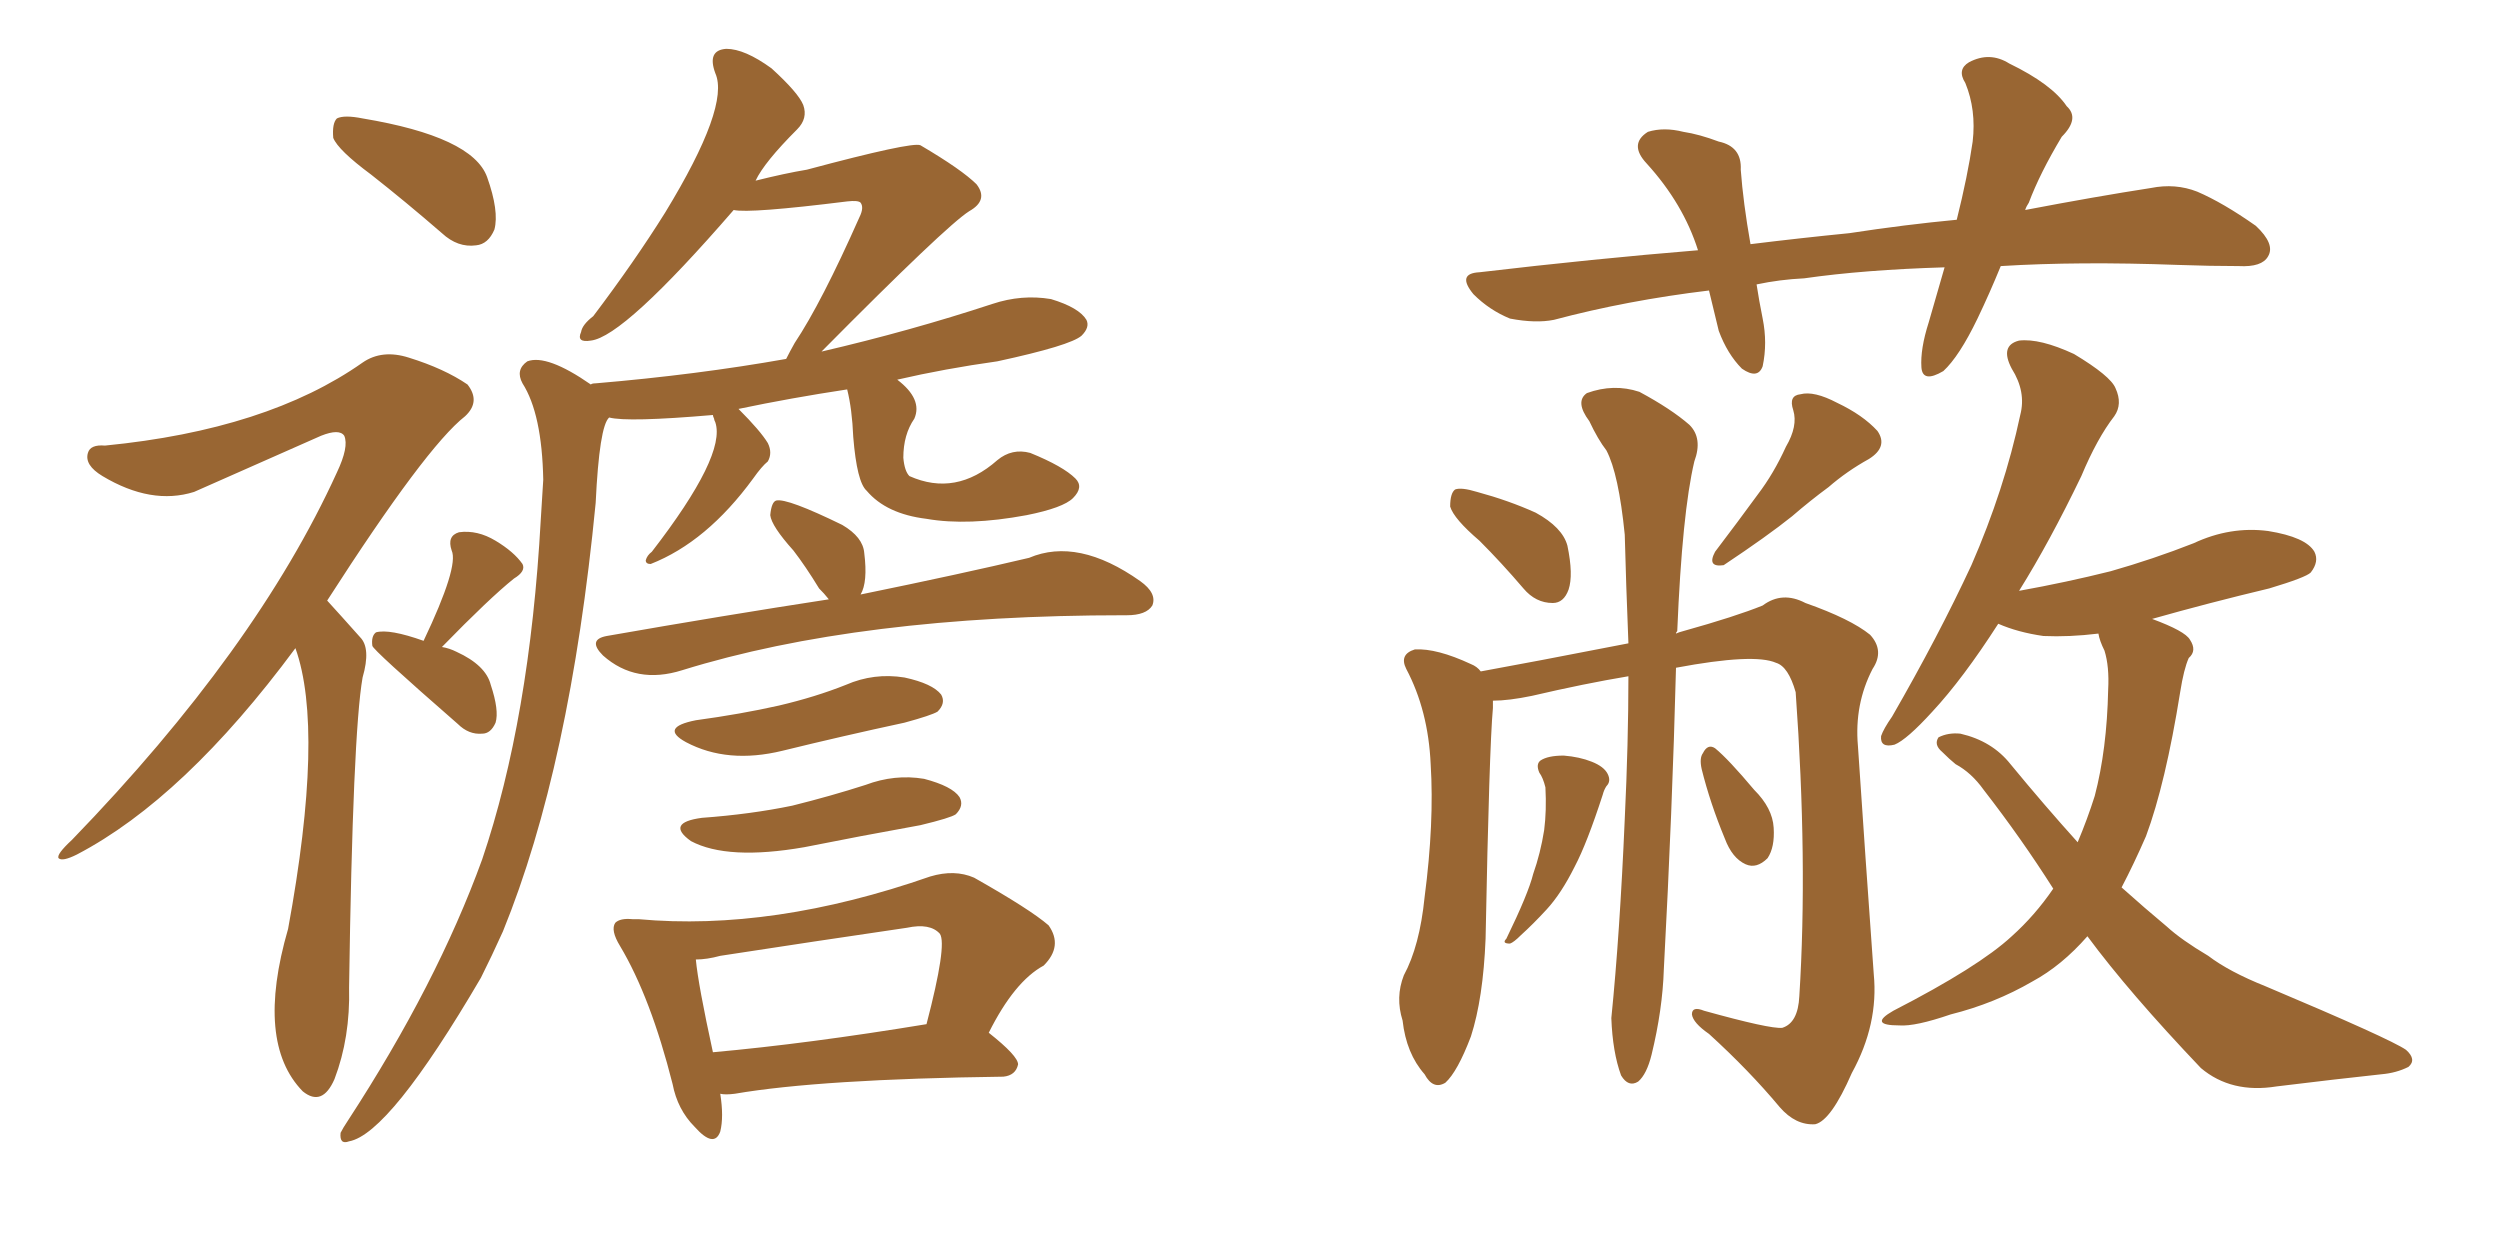<svg xmlns="http://www.w3.org/2000/svg" xmlns:xlink="http://www.w3.org/1999/xlink" width="300" height="150"><path fill="#996633" padding="10" d="M44.53 20.95L44.53 20.95Q40.58 18.02 39.99 16.55L39.99 16.55Q39.84 14.79 40.43 14.21L40.43 14.21Q41.31 13.77 43.51 14.21L43.51 14.21Q56.69 16.41 58.45 21.24L58.45 21.24Q59.91 25.34 59.33 27.54L59.33 27.54Q58.59 29.30 57.13 29.44L57.13 29.44Q54.93 29.74 53.03 27.98L53.03 27.98Q48.63 24.17 44.53 20.95ZM35.45 77.78L35.45 77.78Q22.12 95.80 9.23 102.54L9.23 102.54Q7.47 103.42 7.03 102.98L7.03 102.98Q6.74 102.54 8.64 100.78L8.64 100.78Q30.76 77.93 40.43 56.69L40.43 56.69Q41.89 53.61 41.31 52.29L41.31 52.29Q40.72 51.42 38.53 52.29L38.53 52.29Q24.32 58.59 23.29 59.03L23.29 59.03Q18.16 60.64 12.30 57.13L12.30 57.13Q10.11 55.81 10.55 54.35L10.55 54.35Q10.84 53.32 12.60 53.47L12.60 53.47Q32.08 51.56 43.51 43.51L43.51 43.51Q45.85 41.89 49.07 42.92L49.07 42.92Q53.32 44.24 56.10 46.14L56.10 46.14Q57.71 48.19 55.81 49.95L55.81 49.95Q51.12 53.61 39.26 72.07L39.26 72.07Q40.87 73.83 43.21 76.46L43.21 76.46Q44.53 77.78 43.51 81.30L43.51 81.30Q42.33 88.04 41.89 118.51L41.89 118.51Q42.04 124.51 40.14 129.49L40.14 129.49Q38.67 132.86 36.33 130.96L36.33 130.96Q30.62 125.10 34.57 111.47L34.57 111.47Q38.96 87.60 35.45 77.78ZM50.83 76.90L50.83 76.90Q55.08 67.97 54.20 66.06L54.20 66.06Q53.61 64.31 55.08 63.87L55.08 63.87Q57.28 63.57 59.47 64.89L59.47 64.89Q61.67 66.21 62.70 67.68L62.70 67.68Q63.13 68.55 61.67 69.43L61.67 69.43Q58.74 71.78 53.03 77.64L53.03 77.64Q53.91 77.78 54.79 78.22L54.79 78.22Q58.30 79.83 58.89 82.18L58.89 82.18Q59.91 85.25 59.47 86.72L59.47 86.72Q58.89 88.04 57.86 88.04L57.86 88.04Q56.25 88.18 54.93 86.87L54.93 86.87Q44.68 77.93 44.68 77.49L44.68 77.49Q44.53 76.32 45.12 75.88L45.12 75.88Q46.73 75.44 50.83 76.90ZM101.66 46.73L101.66 46.73Q94.92 47.75 88.62 49.07L88.62 49.07Q91.26 51.71 92.14 53.17L92.14 53.17Q92.72 54.35 92.14 55.37L92.14 55.37Q91.41 55.96 90.38 57.42L90.38 57.42Q84.81 65.04 78.08 67.68L78.08 67.68Q77.49 67.68 77.49 67.24L77.49 67.24Q77.64 66.65 78.22 66.21L78.22 66.21Q87.16 54.64 85.84 50.68L85.84 50.68Q85.69 50.39 85.69 50.24L85.69 50.24Q85.55 49.95 85.55 49.80L85.55 49.80Q75.29 50.68 73.10 50.10L73.10 50.10Q71.92 51.12 71.48 60.35L71.48 60.35Q68.41 91.99 60.35 111.77L60.35 111.77Q59.03 114.70 57.71 117.33L57.71 117.33Q46.73 136.08 41.89 136.96L41.89 136.96Q40.72 137.40 40.87 135.94L40.87 135.94Q41.16 135.35 41.75 134.47L41.75 134.47Q52.44 118.07 57.86 103.13L57.86 103.13Q63.57 86.28 64.89 62.40L64.89 62.40Q65.04 59.77 65.19 57.57L65.19 57.57Q65.04 49.66 62.70 46.00L62.70 46.00Q61.82 44.38 63.28 43.36L63.28 43.36Q65.63 42.48 70.90 46.14L70.90 46.14Q71.04 46.00 71.48 46.00L71.48 46.00Q83.64 44.97 94.34 43.07L94.34 43.07Q94.78 42.19 95.36 41.16L95.36 41.16Q98.58 36.33 103.13 26.07L103.13 26.07Q103.71 24.90 103.27 24.32L103.27 24.32Q102.98 24.02 101.66 24.17L101.66 24.17Q89.94 25.63 88.04 25.20L88.04 25.20Q74.85 40.43 70.90 40.87L70.90 40.87Q69.14 41.16 69.73 39.84L69.73 39.84Q69.87 38.96 71.19 37.94L71.19 37.94Q76.17 31.35 79.83 25.49L79.83 25.49Q87.60 12.74 85.84 8.79L85.84 8.79Q84.81 6.01 87.16 5.86L87.16 5.86Q89.36 5.86 92.58 8.20L92.58 8.20Q95.80 11.13 96.39 12.60L96.39 12.60Q96.97 14.21 95.65 15.53L95.65 15.53Q91.70 19.48 90.67 21.68L90.67 21.68Q94.19 20.80 96.83 20.36L96.83 20.36Q109.42 16.99 110.45 17.43L110.45 17.43Q115.43 20.36 117.19 22.12L117.19 22.12Q118.65 24.02 116.31 25.34L116.31 25.34Q113.53 27.10 98.58 42.19L98.58 42.19Q109.28 39.70 119.09 36.47L119.09 36.47Q122.61 35.30 126.12 35.89L126.12 35.89Q129.49 36.91 130.37 38.38L130.37 38.38Q130.81 39.26 129.79 40.28L129.79 40.28Q128.47 41.46 119.68 43.36L119.68 43.36Q113.38 44.24 107.67 45.56L107.67 45.56Q110.74 47.90 109.72 50.24L109.72 50.24Q108.40 52.15 108.40 54.93L108.40 54.93Q108.54 56.54 109.13 57.13L109.13 57.13Q114.70 59.62 119.68 55.22L119.68 55.22Q121.44 53.76 123.63 54.35L123.63 54.35Q127.59 55.96 129.05 57.42L129.05 57.42Q130.08 58.45 128.76 59.77L128.76 59.77Q127.59 60.94 123.19 61.82L123.19 61.82Q116.16 63.13 111.18 62.26L111.18 62.26Q106.35 61.67 104.00 58.89L104.00 58.89Q102.83 57.86 102.39 52.44L102.39 52.44Q102.25 49.07 101.66 46.73ZM99.46 71.92L99.46 71.92Q98.88 71.19 98.29 70.61L98.29 70.61Q96.68 67.97 95.21 66.06L95.21 66.06Q92.58 63.13 92.43 61.82L92.43 61.82Q92.58 60.21 93.16 60.06L93.16 60.06Q94.48 59.77 101.07 62.99L101.07 62.99Q103.56 64.45 103.71 66.36L103.71 66.36Q104.15 69.87 103.27 71.34L103.27 71.34Q115.43 68.85 123.49 66.94L123.49 66.94Q129.35 64.45 136.82 69.73L136.82 69.73Q138.87 71.19 138.28 72.66L138.28 72.66Q137.55 73.83 135.21 73.83L135.21 73.83Q134.91 73.83 134.91 73.83L134.91 73.83Q103.13 73.83 81.88 80.42L81.88 80.42Q76.32 82.18 72.36 78.66L72.36 78.66Q70.46 76.76 72.80 76.32L72.80 76.32Q87.01 73.83 99.46 71.92ZM83.50 86.43L83.50 86.43Q88.92 85.69 93.46 84.67L93.46 84.67Q97.85 83.64 101.51 82.18L101.51 82.18Q104.88 80.71 108.54 81.30L108.54 81.30Q111.91 82.03 112.94 83.35L112.94 83.35Q113.53 84.38 112.50 85.40L112.50 85.40Q111.77 85.84 108.54 86.72L108.54 86.72Q101.07 88.33 93.90 90.09L93.90 90.09Q87.30 91.70 82.32 89.06L82.32 89.06Q79.10 87.30 83.50 86.43ZM84.23 98.14L84.23 98.14Q90.09 97.71 95.07 96.68L95.07 96.68Q99.76 95.51 103.86 94.19L103.86 94.19Q107.37 92.87 110.89 93.46L110.89 93.46Q114.26 94.34 115.14 95.65L115.14 95.65Q115.72 96.68 114.70 97.71L114.70 97.71Q114.11 98.14 110.45 99.02L110.45 99.02Q103.13 100.34 96.53 101.66L96.53 101.66Q87.30 103.27 82.91 100.93L82.91 100.93Q79.83 98.73 84.23 98.14ZM86.43 131.25L86.43 131.25Q86.87 134.03 86.43 135.79L86.43 135.79Q85.69 137.84 83.35 135.21L83.35 135.21Q81.30 133.15 80.71 130.08L80.71 130.08Q78.08 119.68 74.41 113.53L74.41 113.53Q73.24 111.62 73.83 110.74L73.83 110.74Q74.41 110.16 75.88 110.30L75.88 110.30Q76.17 110.30 76.61 110.30L76.61 110.30Q92.72 111.77 111.62 105.18L111.62 105.18Q114.55 104.30 116.89 105.32L116.89 105.32Q123.63 109.13 125.83 111.04L125.83 111.04Q127.59 113.53 125.24 115.87L125.24 115.87Q121.73 117.77 118.65 123.93L118.65 123.93Q122.17 126.71 122.17 127.73L122.17 127.73Q121.88 129.05 120.41 129.20L120.41 129.20Q98.44 129.49 88.18 131.25L88.18 131.25Q87.01 131.40 86.43 131.25ZM85.55 126.27L85.55 126.27L85.55 126.27Q96.97 125.24 111.18 122.90L111.18 122.90Q113.67 113.38 112.79 112.06L112.79 112.06Q111.62 110.74 108.84 111.33L108.84 111.33Q97.85 112.94 86.43 114.70L86.43 114.70Q84.81 115.14 83.50 115.14L83.50 115.14Q83.79 118.21 85.55 126.27ZM177.54 64.89L177.54 64.89Q174.46 62.26 174.02 60.79L174.02 60.79Q174.02 59.18 174.61 58.74L174.61 58.74Q175.34 58.45 177.25 59.03L177.25 59.03Q181.05 60.06 184.28 61.52L184.28 61.52Q187.50 63.28 188.09 65.48L188.09 65.48Q188.82 68.99 188.23 70.75L188.23 70.75Q187.65 72.36 186.33 72.36L186.33 72.36Q184.28 72.36 182.81 70.61L182.81 70.61Q180.18 67.53 177.54 64.89ZM214.31 53.61L214.31 53.61Q215.77 51.12 215.19 49.22L215.19 49.22Q214.60 47.46 216.06 47.31L216.06 47.31Q217.68 46.88 220.46 48.34L220.46 48.34Q223.54 49.80 225.29 51.71L225.29 51.71Q226.61 53.61 224.27 55.08L224.27 55.08Q221.63 56.54 219.43 58.45L219.43 58.45Q217.24 60.06 215.04 61.96L215.04 61.96Q212.11 64.31 206.84 67.82L206.84 67.82Q204.79 68.12 205.81 66.21L205.81 66.21Q208.59 62.55 210.94 59.33L210.94 59.33Q212.84 56.84 214.31 53.61ZM195.41 81.15L195.41 81.15Q190.14 82.03 183.84 83.50L183.84 83.50Q181.05 84.08 179.15 84.08L179.15 84.08Q179.15 84.38 179.15 84.96L179.15 84.96Q178.71 89.79 178.27 112.65L178.27 112.65Q177.98 119.82 176.51 124.37L176.51 124.37Q174.90 128.61 173.44 129.93L173.44 129.93Q171.97 130.81 170.95 128.91L170.95 128.91Q168.75 126.42 168.31 122.46L168.31 122.46Q167.43 119.68 168.46 117.04L168.46 117.04Q170.36 113.53 170.95 107.67L170.95 107.67Q172.12 98.73 171.68 91.70L171.68 91.70Q171.39 85.25 168.75 80.27L168.75 80.27Q167.87 78.52 169.78 77.93L169.78 77.93Q172.41 77.78 176.51 79.69L176.51 79.69Q177.25 79.98 177.69 80.57L177.69 80.57Q183.40 79.54 195.41 77.20L195.41 77.20Q195.12 70.02 194.97 64.16L194.97 64.16Q194.24 56.84 192.77 54.05L192.77 54.05Q191.75 52.73 190.72 50.54L190.72 50.54Q188.96 48.19 190.43 47.17L190.43 47.17Q193.65 46.00 196.73 47.02L196.73 47.02Q200.54 49.07 202.73 50.98L202.73 50.98Q204.35 52.59 203.32 55.37L203.32 55.37Q201.86 61.52 201.27 75.73L201.27 75.73Q201.12 75.88 201.12 76.03L201.12 76.03Q201.42 75.88 202.00 75.73L202.00 75.73Q208.30 73.97 211.52 72.66L211.52 72.66Q213.87 70.90 216.65 72.36L216.65 72.36Q222.07 74.27 224.41 76.17L224.41 76.17Q226.17 78.08 224.71 80.27L224.71 80.27Q222.51 84.52 222.95 89.50L222.95 89.50Q223.83 102.69 224.85 116.89L224.85 116.89Q225.44 122.90 222.22 128.76L222.22 128.76Q219.73 134.47 217.82 134.91L217.82 134.91Q215.48 135.06 213.57 132.86L213.57 132.86Q209.91 128.47 205.08 124.07L205.08 124.07Q203.17 122.75 203.03 121.73L203.03 121.73Q203.03 120.70 204.49 121.29L204.49 121.29Q212.40 123.49 213.87 123.34L213.87 123.34Q215.77 122.75 215.92 119.53L215.92 119.53Q216.94 103.42 215.48 83.06L215.48 83.06Q214.60 79.98 213.13 79.54L213.13 79.54Q210.50 78.37 201.12 80.13L201.12 80.13Q200.68 97.27 199.66 116.31L199.66 116.31Q199.51 121.14 198.19 126.56L198.19 126.56Q197.61 128.91 196.58 129.79L196.58 129.79Q195.41 130.52 194.53 129.05L194.53 129.05Q193.51 126.27 193.36 122.17L193.36 122.17Q194.38 112.06 194.97 98.29L194.97 98.29Q195.41 89.06 195.41 81.15ZM184.72 92.72L184.72 92.72Q184.28 91.70 184.86 91.26L184.86 91.26Q185.74 90.67 187.65 90.67L187.65 90.67Q189.55 90.82 191.02 91.41L191.02 91.41Q192.48 91.99 192.92 92.87L192.92 92.87Q193.36 93.75 192.77 94.34L192.77 94.34Q192.48 94.78 192.33 95.36L192.33 95.36Q190.43 101.22 188.96 104.00L188.96 104.00Q187.35 107.23 185.60 109.13L185.60 109.13Q183.98 110.89 182.52 112.21L182.52 112.21Q181.64 113.09 181.20 113.23L181.20 113.23Q180.18 113.23 180.76 112.65L180.76 112.65Q183.40 107.23 183.98 104.88L183.98 104.88Q184.86 102.39 185.30 99.61L185.30 99.61Q185.60 97.27 185.45 94.48L185.45 94.48Q185.16 93.31 184.72 92.72ZM204.20 92.29L204.20 92.29Q203.91 90.97 204.35 90.38L204.35 90.38Q204.93 89.21 205.81 89.79L205.81 89.79Q207.42 91.11 210.50 94.78L210.50 94.78Q212.70 96.97 212.84 99.32L212.84 99.32Q212.99 101.66 212.11 102.98L212.11 102.98Q210.79 104.30 209.47 103.71L209.47 103.71Q207.86 102.98 206.98 100.63L206.98 100.63Q205.22 96.39 204.20 92.29ZM250.49 112.35L250.49 112.35Q247.41 115.87 243.90 117.77L243.90 117.77Q239.36 120.41 234.08 121.73L234.08 121.73Q229.83 123.19 227.93 123.05L227.93 123.05Q224.12 123.05 227.20 121.29L227.20 121.29Q237.45 116.02 241.41 112.35L241.41 112.35Q244.19 109.86 246.39 106.64L246.39 106.64Q242.58 100.63 238.04 94.78L238.04 94.78Q236.57 92.72 234.67 91.70L234.67 91.70Q233.94 91.11 233.06 90.23L233.06 90.23Q232.03 89.36 232.62 88.48L232.62 88.48Q233.79 87.89 235.25 88.04L235.25 88.04Q239.06 88.92 241.26 91.70L241.26 91.70Q245.36 96.68 249.32 101.07L249.32 101.07Q250.49 98.29 251.37 95.51L251.37 95.51Q252.83 89.94 252.98 82.76L252.98 82.76Q253.13 79.98 252.54 78.08L252.54 78.08Q251.95 76.90 251.81 76.03L251.81 76.03Q248.29 76.46 245.21 76.32L245.21 76.32Q242.14 75.88 239.79 74.85L239.79 74.85Q235.55 81.45 231.88 85.40L231.88 85.40Q228.81 88.77 227.34 89.36L227.34 89.36Q225.59 89.79 225.73 88.33L225.73 88.33Q226.03 87.45 227.05 85.99L227.05 85.99Q232.62 76.32 236.57 67.82L236.57 67.82Q240.53 58.74 242.43 49.80L242.43 49.80Q243.16 47.02 241.41 44.24L241.41 44.24Q239.94 41.46 242.29 40.87L242.29 40.87Q244.78 40.58 248.88 42.48L248.88 42.48Q253.27 45.12 253.86 46.58L253.86 46.58Q254.74 48.49 253.71 49.95L253.71 49.95Q251.66 52.59 249.76 57.13L249.76 57.13Q245.95 65.04 242.29 70.90L242.29 70.90Q248.00 69.87 253.27 68.55L253.27 68.55Q258.40 67.09 263.23 65.19L263.23 65.19Q267.63 63.13 272.17 63.72L272.17 63.72Q276.71 64.45 277.73 66.21L277.73 66.21Q278.32 67.38 277.29 68.70L277.29 68.70Q276.71 69.29 272.31 70.61L272.31 70.61Q264.99 72.36 258.25 74.27L258.25 74.27Q262.21 75.73 262.79 76.76L262.79 76.76Q263.67 78.08 262.65 78.96L262.65 78.96Q262.06 80.27 261.62 83.06L261.62 83.06Q259.86 94.04 257.52 100.34L257.52 100.34Q256.05 103.71 254.59 106.49L254.59 106.49Q257.37 108.98 260.01 111.18L260.01 111.18Q261.77 112.79 264.99 114.70L264.99 114.70Q267.48 116.60 271.88 118.36L271.88 118.36Q286.82 124.66 288.72 125.98L288.72 125.98Q290.04 127.15 289.01 128.03L289.01 128.03Q287.55 128.76 285.79 128.91L285.79 128.91Q280.37 129.49 273.19 130.37L273.19 130.37Q267.77 131.25 264.11 128.17L264.11 128.17Q255.47 119.09 250.49 112.35ZM240.09 31.93L240.09 31.93L240.09 31.93Q238.77 35.16 237.30 38.23L237.30 38.23Q235.11 42.77 233.20 44.53L233.20 44.53Q230.71 46.00 230.57 44.09L230.57 44.09Q230.42 41.89 231.45 38.67L231.45 38.67Q232.47 35.16 233.35 32.08L233.35 32.08Q223.68 32.37 216.50 33.40L216.50 33.40Q213.57 33.54 210.79 34.13L210.79 34.13Q211.08 36.04 211.52 38.23L211.52 38.23Q212.11 41.16 211.52 43.95L211.52 43.95Q210.94 45.56 209.03 44.24L209.03 44.24Q207.28 42.48 206.25 39.70L206.25 39.70Q205.66 37.21 205.08 34.86L205.08 34.86Q195.26 36.04 186.47 38.38L186.47 38.38Q184.28 38.82 181.20 38.23L181.20 38.23Q178.71 37.21 176.81 35.30L176.81 35.30Q174.76 32.81 177.54 32.67L177.54 32.67Q191.31 31.05 203.76 30.03L203.76 30.03Q202.00 24.46 197.61 19.63L197.61 19.63Q195.41 17.29 197.75 15.82L197.75 15.82Q199.66 15.23 202.00 15.82L202.00 15.82Q203.91 16.11 206.25 16.99L206.25 16.99Q209.03 17.58 208.89 20.36L208.89 20.36Q209.18 24.32 210.06 29.30L210.06 29.30Q216.06 28.56 221.92 27.98L221.92 27.98Q228.66 26.95 234.81 26.37L234.81 26.37Q236.13 21.09 236.72 16.99L236.72 16.99Q237.16 13.18 235.84 9.96L235.84 9.96Q234.81 8.35 236.28 7.47L236.28 7.47Q238.77 6.15 241.11 7.62L241.11 7.62Q246.24 10.11 248.00 12.74L248.00 12.74Q249.61 14.21 247.41 16.41L247.41 16.41Q244.78 20.80 243.46 24.32L243.46 24.32Q243.16 24.76 243.02 25.20L243.02 25.20Q251.51 23.58 258.11 22.56L258.11 22.56Q261.04 21.97 263.67 23.00L263.67 23.00Q266.75 24.32 270.70 27.10L270.70 27.10Q273.05 29.30 272.17 30.76L272.17 30.76Q271.44 32.08 268.65 31.93L268.65 31.93Q265.28 31.93 261.33 31.79L261.33 31.79Q249.46 31.35 240.09 31.93Z"/></svg>